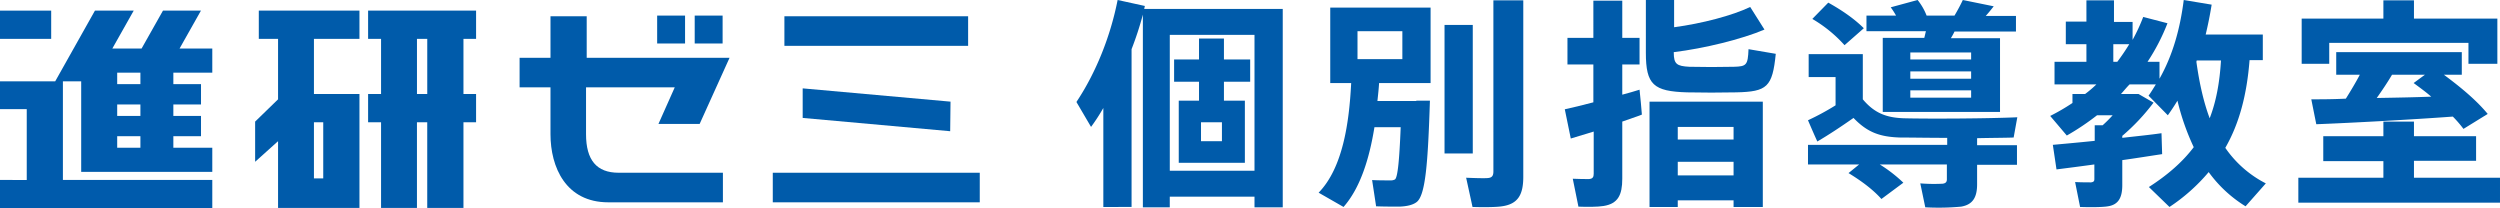 <svg xmlns="http://www.w3.org/2000/svg" width="1360.52" height="113.307" viewBox="0 0 1360.52 113.307">
  <g id="グループ_12183" data-name="グループ 12183" transform="translate(12480.287 -5438.195)">
    <rect id="長方形_16032" data-name="長方形 16032" width="27.857" height="15.37" transform="translate(-12480.287 5443.975)" fill="#005bac"/>
    <path id="パス_20535" data-name="パス 20535" d="M115.531,35.546V22.418H97.717L109.36,1.78H88.693L77.05,22.418H61.128L72.771,1.78h-21.1L30.04,40.262H0V55.4H14.554v38.54H0v15.37H115.531V93.939h-81.3V40.262h9.955V89.544h71.345V76.386H94.34V70.128h15.049V59.1H94.34V52.837h15.049V41.8H94.34V35.546h21.191M63.777,41.8V35.546H76.41V41.8Zm0,17.291V52.837H76.41V59.1Zm0,17.291V70.128H76.41v6.258Z" transform="translate(-12480.287 5442.194)" fill="#005bac"/>
    <rect id="長方形_16028" data-name="長方形 16028" width="112.638" height="16.094" transform="translate(-12059.733 5532.203)" fill="#005baa"/>
    <rect id="長方形_16029" data-name="長方形 16029" width="99.982" height="16.094" transform="translate(-12053.408 5447.047)" fill="#005baa"/>
    <path id="パス_20525" data-name="パス 20525" d="M534.6,224.042l.182-16.094-80.457-7.225v16.086Z" transform="translate(-12497.788 5285.563)" fill="#005baa"/>
    <path id="パス_20526" data-name="パス 20526" d="M483.172,210.745V195.37H424.407v15.375h7.051v30.006h-7.051v15.367h7.051v46.645h19.533V256.117h5.6v46.645H476.3V256.117h6.869V240.751H476.3V210.745ZM456.6,240.751h-5.6V210.737h5.6Z" transform="translate(-12704.37 5248.604)" fill="#005baa"/>
    <path id="パス_20527" data-name="パス 20527" d="M418.623,210.745H429.1v32.9l-12.474,12.118v21.872L429.1,266.425v36.338h44.3V240.751H448.63V210.745H473.4V195.37H418.623Zm30.007,45.373h5.06v30.552h-5.06Z" transform="translate(-12758.068 5248.604)" fill="#005baa"/>
    <path id="パス_20528" data-name="パス 20528" d="M470.995,259.945V234.453H519.27l-8.861,19.888h22.418L549.1,218.359H471.358v-22.6H451.651v22.6H434.837v16.094h16.814v25.492c0,17.9,8.316,37.065,31.454,37.065h62.378V280.916H488.709c-11.928,0-17.715-6.869-17.715-20.971" transform="translate(-12632.356 5251.285)" fill="#005baa"/>
    <rect id="長方形_16030" data-name="長方形 16030" width="15.185" height="15.185" transform="translate(-12122.655 5446.68)" fill="#005baa"/>
    <rect id="長方形_16031" data-name="長方形 16031" width="15.185" height="15.185" transform="translate(-12102.223 5446.68)" fill="#005baa"/>
    <path id="パス_20529" data-name="パス 20529" d="M487.818,307.272V253.394A102.5,102.5,0,0,1,481.13,263.7l-7.96-13.564c10.854-16.268,18.624-36.156,22.426-55.5l14.822,3.249-.364,1.628h75.4V307.454H570.085v-5.786h-46.11v5.786h-14.64V202.591a177.148,177.148,0,0,1-6.15,18.805v85.875Zm82.267-93.654h-46.1v73.948h46.1ZM528.86,283.226V249.418h11.027V239.11H526.331V227h13.557V215.61h13.565V227h14.276v12.11H553.453v10.308h11.391v33.808Zm23.5-22.062H540.971v10.307h11.391Z" transform="translate(-12367.662 5243.557)" fill="#005baa"/>
    <path id="パス_20530" data-name="パス 20530" d="M543,249.258h7.415c-1.083,33.626-2.348,51.894-7.415,55.325-1.984,1.447-5.06,2.174-9.036,2.348-2.711,0-9.043,0-12.837-.174l-2.174-14.284c3.075.182,7.96.182,10.126.182a4.489,4.489,0,0,0,2.348-.545c1.447-1.265,2.356-10.308,3.075-28.386H520.215c-2.711,16.813-7.589,32.907-16.814,43.389l-13.557-7.77c13.2-13.564,16.631-38.148,17.715-59.664H496.168V198.637h54.607v41.041H522.752c-.182,3.075-.545,6.332-.909,9.762H543Zm-32-22.6h24.411V211.474H511Zm62.734,51.348H558.364V208.043h15.367Zm27.486-83.346v96c0,9.581-2.712,14.829-11.573,16.094-3.431.537-10.846.537-16.086.356,0-.182,0-.182-3.439-15.9,4.158.174,9.763.356,11.755.174,2.348-.174,3.075-1.265,3.075-3.613V194.661Z" transform="translate(-12252.525 5243.708)" fill="#005baa"/>
    <path id="パス_20531" data-name="パス 20531" d="M522.341,250.319V229.712h-14.1V215.246h14.1V194.995h15.73v20.251h9.4v14.466h-9.4v16.45c3.439-.9,6.506-1.81,9.4-2.711.546,4.877.909,9.217,1.272,13.556-3.074,1.265-6.877,2.355-10.671,3.8v31.1c0,8.853-2.348,13.556-10.126,14.821-3.074.545-9.217.545-13.738.364l-3.075-15.185c3.075.174,7.233.174,8.861.174,1.985-.174,2.53-1.083,2.53-2.885V266.231q-7.055,2.17-12.474,3.794l-3.257-15.912c3.977-.9,9.581-2.166,15.549-3.794m93.113-39.594c-12.293,5.241-32.9,10.308-49.359,12.292v.182c0,6.332,1.628,7.415,8.5,7.778,6.688.182,17.358.182,24.229,0s7.6-.909,7.952-9.58l14.83,2.529c-1.811,18.078-4.7,20.607-21.517,20.971-7.953.182-19.162.182-26.759,0-18.26-.545-22.418-4.158-22.418-21.516V194.639h15.367V209.46c15-1.992,31.643-6.332,41.406-11.027Zm-47.186,92.927v3.62H552.9V249.956h61.651v57.316H598.64v-3.62ZM598.64,263.7H568.269v6.869H598.64Zm0,18.979H568.269V290.1H598.64Z" transform="translate(-12135.504 5243.557)" fill="#005baa"/>
    <path id="パス_20532" data-name="パス 20532" d="M551.383,284.127H523.534V273.464h75.76v-3.8c-9.944,0-19.524-.182-25.675-.182-10.846-.356-17.715-2.711-25.312-10.664-7.233,5.059-13.557,9.225-19.708,12.837,0-.182-.182-.182-5.066-11.573a138.263,138.263,0,0,0,15.011-8.134V236.581H523.9V224.107h29.469v24.583c6.514,7.778,13.2,9.944,22.063,10.308,13.557.364,46.465.182,62.014-.545l-1.991,11.027c-5.06.182-12.292.182-19.89.364v3.8h21.7v10.664h-21.7v10.663c0,7.051-2.348,11.035-8.679,12.118a134.131,134.131,0,0,1-19.526.364l-2.711-13.019a94.3,94.3,0,0,0,12.118.182c1.621-.182,2.348-.909,2.348-2.356v-8.134H562.591a77.733,77.733,0,0,1,12.838,9.944l-11.937,8.861c-4.34-4.885-10.482-9.581-17.9-14.1Zm-16.814-88.05c8.134,4.521,14.64,9.225,19.343,13.928l-10.49,9.217a73.08,73.08,0,0,0-17.534-14.284Zm52.251,19.169c.356-1.265.538-2.348.9-3.62H555.359v-8.5h16.094a39.893,39.893,0,0,0-2.894-4.513l14.64-3.976a31.767,31.767,0,0,1,4.886,8.49H603.27c1.811-3.067,3.439-6.142,4.522-8.49l16.814,3.431c-1.266,1.628-2.712,3.439-4.34,5.241h16.45v8.5H603.27a35.516,35.516,0,0,1-1.991,3.62h26.758V255.56H564.221V215.246ZM579.224,227h33.091v-3.794H579.224Zm0,10.481h33.091v-3.976H579.224Zm0,10.308h33.091v-3.976H579.224Z" transform="translate(-12019.898 5243.557)" fill="#005baa"/>
    <path id="パス_20533" data-name="パス 20533" d="M564.437,271.29v-8.5h4.34a74.459,74.459,0,0,0,5.422-5.422h-8.5a136.443,136.443,0,0,1-16.45,11.027l-9.043-10.663a112.711,112.711,0,0,0,12.119-7.051V245.8H559.2a58.99,58.99,0,0,0,6.15-5.241H542.563V228.265h17.359v-9.58H548.706v-12.3h11.217V194.813h15v11.754h10.126v9.762a98.571,98.571,0,0,0,5.786-12.473l13.193,3.438a109.94,109.94,0,0,1-10.845,20.971h6.506v9.217c7.232-12.837,11.208-27.121,13.2-42.843l15.186,2.53q-1.353,8.407-3.25,16.268h31.09v13.92H648.7c-1.447,18.805-5.6,34.536-13.2,47.736a59.55,59.55,0,0,0,22.055,19.343l-11.027,12.473a70.191,70.191,0,0,1-20.07-18.624,99.39,99.39,0,0,1-21.336,18.987l-11.209-10.853c10.126-6.506,18.269-13.556,24.411-21.69a130.252,130.252,0,0,1-8.861-25.311c-1.62,2.711-3.431,5.423-5.241,7.952l-10.482-10.664c1.447-1.992,2.711-4.158,3.976-6.15H583.424c-1.628,1.628-3.075,3.438-4.7,5.241H588.3l8.142,4.7a112.507,112.507,0,0,1-17,18.078v1.083c7.771-.9,15.185-1.621,21.335-2.53l.355,11.39c-6.142.909-13.92,2.174-21.691,3.257v13.557c0,6.7-1.993,10.671-7.779,11.572-3.075.545-10.126.545-15.185.363l-2.712-13.564c3.075.182,7.233.182,8.68.182,1.264-.182,1.8-.538,1.8-1.8v-7.96c-7.77,1.083-15,1.992-20.608,2.711l-1.992-13.375c5.968-.545,14.1-1.265,22.783-2.174m12.3-43.025a114.112,114.112,0,0,0,6.506-9.58h-8.68v9.58ZM627,259c3.439-8.861,5.424-19.161,6.15-31.46h-13.2l-.182.727C621.392,240.012,623.74,250.319,627,259" transform="translate(-11904.762 5243.557)" fill="#005baa"/>
    <path id="パス_20534" data-name="パス 20534" d="M603.577,291.39v-9.225H570.857V268.609h32.719v-7.96h16.639v7.96h33.811v13.375H620.215v9.225h46.822v13.557H557.292V291.208h46.284Zm0-86.785v-9.944h16.639V204.6H665.6V229.2h-15.73v-11.39H574.106V229.2h-15V204.6ZM583.15,248.175c2.71-4.34,5.422-8.853,7.6-13.019H577.909V222.865h68.339v12.292h-9.763c9.763,7.233,17.9,14.1,23.865,21.334l-13.193,8.142a64.224,64.224,0,0,0-5.787-6.7c-22.062,1.628-55.327,3.438-74.314,4.158l-2.712-13.556c5.067,0,11.573,0,18.807-.364m46.465-1.083c-2.894-2.53-6.15-4.885-9.581-7.415l6.143-4.521h-17.9c-2.348,3.984-5.24,8.323-8.316,12.655,10.126-.174,20.435-.356,29.652-.719" transform="translate(-11786.805 5243.708)" fill="#005baa"/>
  </g>
</svg>
